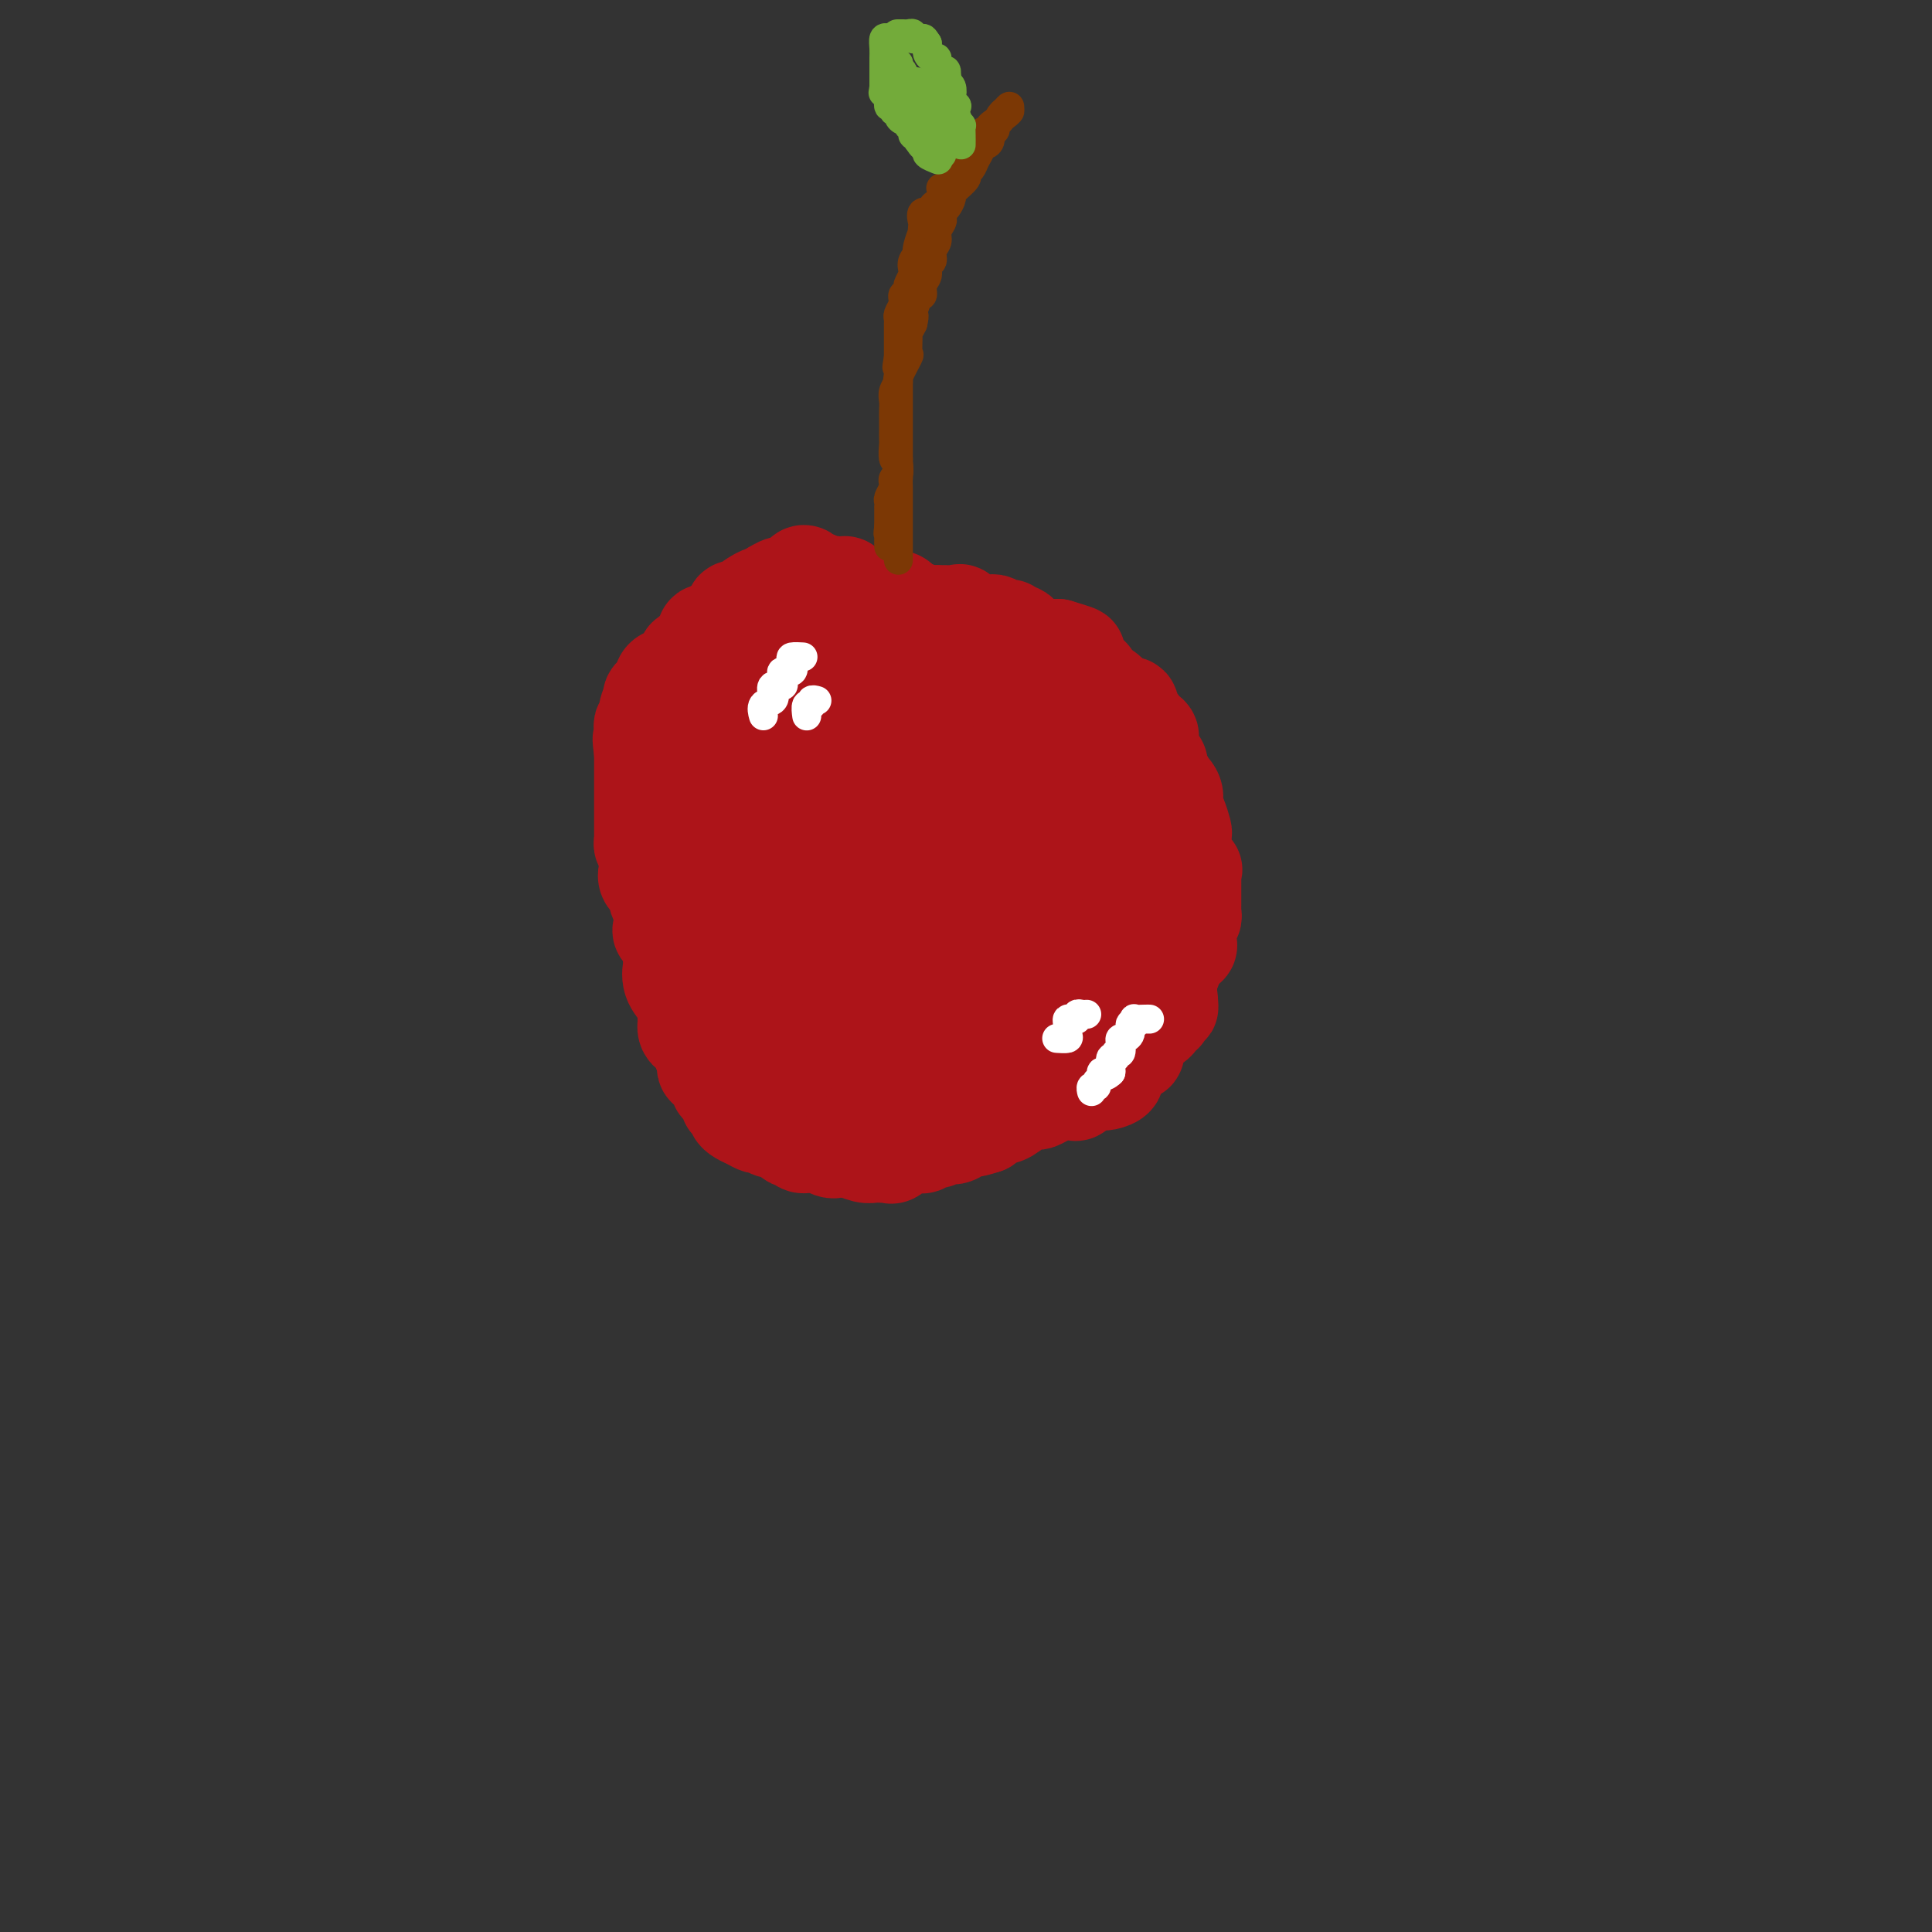 <svg viewBox='0 0 400 400' version='1.1' xmlns='http://www.w3.org/2000/svg' xmlns:xlink='http://www.w3.org/1999/xlink'><rect x="0" y="0" width="400" height="400" fill="#333333" stroke="none"/><g fill='none' stroke='#AD1419' stroke-width='20' stroke-linecap='round' stroke-linejoin='round'><path d='M190,228c-0.676,-0.044 -1.351,-0.089 -2,0c-0.649,0.089 -1.271,0.311 -2,0c-0.729,-0.311 -1.565,-1.155 -3,-2c-1.435,-0.845 -3.468,-1.693 -5,-3c-1.532,-1.307 -2.561,-3.075 -5,-5c-2.439,-1.925 -6.287,-4.008 -8,-5c-1.713,-0.992 -1.292,-0.894 -2,-2c-0.708,-1.106 -2.544,-3.418 -4,-5c-1.456,-1.582 -2.533,-2.434 -3,-4c-0.467,-1.566 -0.325,-3.845 -1,-5c-0.675,-1.155 -2.167,-1.185 -3,-2c-0.833,-0.815 -1.008,-2.415 -1,-4c0.008,-1.585 0.198,-3.155 0,-4c-0.198,-0.845 -0.783,-0.964 -1,-2c-0.217,-1.036 -0.065,-2.990 0,-4c0.065,-1.010 0.045,-1.076 0,-2c-0.045,-0.924 -0.114,-2.706 0,-4c0.114,-1.294 0.409,-2.102 1,-3c0.591,-0.898 1.476,-1.888 2,-3c0.524,-1.112 0.688,-2.348 2,-4c1.312,-1.652 3.773,-3.720 5,-5c1.227,-1.280 1.219,-1.771 1,-3c-0.219,-1.229 -0.651,-3.197 0,-4c0.651,-0.803 2.384,-0.442 3,-1c0.616,-0.558 0.113,-2.036 0,-3c-0.113,-0.964 0.162,-1.413 1,-2c0.838,-0.587 2.239,-1.310 3,-2c0.761,-0.690 0.880,-1.345 1,-2'/><path d='M169,143c2.903,-4.897 1.160,-2.638 1,-2c-0.160,0.638 1.263,-0.344 2,-1c0.737,-0.656 0.787,-0.985 1,-1c0.213,-0.015 0.589,0.284 1,0c0.411,-0.284 0.856,-1.152 2,-2c1.144,-0.848 2.988,-1.677 4,-2c1.012,-0.323 1.194,-0.139 2,0c0.806,0.139 2.236,0.233 3,0c0.764,-0.233 0.861,-0.795 1,-1c0.139,-0.205 0.321,-0.055 2,0c1.679,0.055 4.856,0.015 6,0c1.144,-0.015 0.254,-0.004 1,0c0.746,0.004 3.129,0.002 4,0c0.871,-0.002 0.230,-0.002 1,0c0.770,0.002 2.952,0.008 4,0c1.048,-0.008 0.963,-0.030 1,0c0.037,0.030 0.195,0.112 1,0c0.805,-0.112 2.256,-0.418 3,0c0.744,0.418 0.782,1.562 1,2c0.218,0.438 0.617,0.172 1,0c0.383,-0.172 0.749,-0.248 1,0c0.251,0.248 0.386,0.822 1,1c0.614,0.178 1.707,-0.040 2,0c0.293,0.040 -0.215,0.338 0,1c0.215,0.662 1.152,1.687 2,2c0.848,0.313 1.606,-0.085 2,0c0.394,0.085 0.425,0.652 1,1c0.575,0.348 1.693,0.478 2,1c0.307,0.522 -0.198,1.435 0,2c0.198,0.565 1.099,0.783 2,1'/><path d='M224,145c2.666,2.043 1.830,1.651 2,2c0.170,0.349 1.344,1.439 2,2c0.656,0.561 0.792,0.594 1,1c0.208,0.406 0.486,1.186 1,2c0.514,0.814 1.264,1.664 2,2c0.736,0.336 1.459,0.159 2,1c0.541,0.841 0.899,2.701 1,4c0.101,1.299 -0.056,2.039 0,3c0.056,0.961 0.327,2.144 1,3c0.673,0.856 1.750,1.384 2,2c0.250,0.616 -0.327,1.320 0,2c0.327,0.680 1.559,1.337 2,2c0.441,0.663 0.090,1.331 0,2c-0.090,0.669 0.081,1.338 0,2c-0.081,0.662 -0.414,1.315 0,2c0.414,0.685 1.575,1.400 2,2c0.425,0.600 0.114,1.085 0,2c-0.114,0.915 -0.031,2.261 0,3c0.031,0.739 0.008,0.869 0,1c-0.008,0.131 -0.002,0.261 0,1c0.002,0.739 0.001,2.087 0,3c-0.001,0.913 -0.000,1.392 0,2c0.000,0.608 0.000,1.346 0,2c-0.000,0.654 -0.000,1.226 0,2c0.000,0.774 0.000,1.751 0,2c-0.000,0.249 -0.000,-0.229 0,0c0.000,0.229 0.000,1.163 0,2c-0.000,0.837 -0.000,1.575 0,2c0.000,0.425 0.000,0.538 0,1c-0.000,0.462 -0.000,1.275 0,2c0.000,0.725 0.000,1.363 0,2'/><path d='M242,206c0.374,5.245 0.308,0.858 0,0c-0.308,-0.858 -0.860,1.811 -1,3c-0.140,1.189 0.131,0.896 0,1c-0.131,0.104 -0.666,0.604 -1,1c-0.334,0.396 -0.468,0.687 -1,1c-0.532,0.313 -1.461,0.648 -2,1c-0.539,0.352 -0.689,0.721 -1,1c-0.311,0.279 -0.785,0.469 -1,1c-0.215,0.531 -0.171,1.402 0,2c0.171,0.598 0.468,0.923 0,1c-0.468,0.077 -1.701,-0.095 -2,0c-0.299,0.095 0.338,0.456 0,1c-0.338,0.544 -1.649,1.270 -2,2c-0.351,0.730 0.258,1.464 0,2c-0.258,0.536 -1.382,0.874 -2,1c-0.618,0.126 -0.729,0.041 -1,0c-0.271,-0.041 -0.702,-0.039 -1,0c-0.298,0.039 -0.463,0.115 -1,0c-0.537,-0.115 -1.446,-0.420 -2,0c-0.554,0.420 -0.754,1.566 -1,2c-0.246,0.434 -0.538,0.155 -1,0c-0.462,-0.155 -1.093,-0.186 -2,0c-0.907,0.186 -2.090,0.587 -3,1c-0.910,0.413 -1.546,0.836 -2,1c-0.454,0.164 -0.726,0.067 -1,0c-0.274,-0.067 -0.548,-0.104 -1,0c-0.452,0.104 -1.080,0.347 -2,1c-0.920,0.653 -2.132,1.714 -3,2c-0.868,0.286 -1.391,-0.204 -2,0c-0.609,0.204 -1.305,1.102 -2,2'/><path d='M204,233c-4.193,1.384 -2.174,0.343 -2,0c0.174,-0.343 -1.497,0.012 -2,0c-0.503,-0.012 0.163,-0.392 0,0c-0.163,0.392 -1.156,1.554 -2,2c-0.844,0.446 -1.541,0.176 -2,0c-0.459,-0.176 -0.682,-0.258 -1,0c-0.318,0.258 -0.732,0.854 -1,1c-0.268,0.146 -0.389,-0.159 -1,0c-0.611,0.159 -1.712,0.782 -2,1c-0.288,0.218 0.235,0.030 0,0c-0.235,-0.030 -1.229,0.097 -2,0c-0.771,-0.097 -1.320,-0.418 -2,0c-0.680,0.418 -1.491,1.576 -2,2c-0.509,0.424 -0.716,0.115 -1,0c-0.284,-0.115 -0.646,-0.035 -1,0c-0.354,0.035 -0.700,0.023 -1,0c-0.300,-0.023 -0.553,-0.059 -1,0c-0.447,0.059 -1.088,0.213 -2,0c-0.912,-0.213 -2.095,-0.793 -3,-1c-0.905,-0.207 -1.533,-0.040 -2,0c-0.467,0.040 -0.775,-0.046 -1,0c-0.225,0.046 -0.367,0.225 -1,0c-0.633,-0.225 -1.755,-0.853 -3,-1c-1.245,-0.147 -2.612,0.186 -3,0c-0.388,-0.186 0.205,-0.891 0,-1c-0.205,-0.109 -1.206,0.378 -2,0c-0.794,-0.378 -1.381,-1.621 -2,-2c-0.619,-0.379 -1.269,0.104 -2,0c-0.731,-0.104 -1.543,-0.797 -2,-1c-0.457,-0.203 -0.559,0.085 -1,0c-0.441,-0.085 -1.220,-0.542 -2,-1'/><path d='M155,232c-4.198,-1.704 -2.695,-2.463 -2,-3c0.695,-0.537 0.580,-0.852 0,-1c-0.580,-0.148 -1.627,-0.130 -2,0c-0.373,0.130 -0.072,0.373 0,0c0.072,-0.373 -0.084,-1.360 0,-2c0.084,-0.640 0.408,-0.932 0,-1c-0.408,-0.068 -1.549,0.089 -2,0c-0.451,-0.089 -0.212,-0.424 0,-1c0.212,-0.576 0.398,-1.393 0,-2c-0.398,-0.607 -1.379,-1.006 -2,-1c-0.621,0.006 -0.883,0.415 -1,0c-0.117,-0.415 -0.091,-1.655 0,-2c0.091,-0.345 0.245,0.206 0,0c-0.245,-0.206 -0.889,-1.169 -1,-2c-0.111,-0.831 0.310,-1.531 0,-2c-0.310,-0.469 -1.351,-0.707 -2,-1c-0.649,-0.293 -0.905,-0.641 -1,-1c-0.095,-0.359 -0.027,-0.728 0,-1c0.027,-0.272 0.014,-0.445 0,-1c-0.014,-0.555 -0.028,-1.490 0,-2c0.028,-0.510 0.099,-0.594 0,-1c-0.099,-0.406 -0.367,-1.134 -1,-2c-0.633,-0.866 -1.632,-1.870 -2,-3c-0.368,-1.130 -0.106,-2.387 0,-3c0.106,-0.613 0.057,-0.582 0,-1c-0.057,-0.418 -0.120,-1.283 0,-2c0.120,-0.717 0.424,-1.285 0,-2c-0.424,-0.715 -1.576,-1.577 -2,-2c-0.424,-0.423 -0.121,-0.407 0,-1c0.121,-0.593 0.061,-1.797 0,-3'/><path d='M137,189c-0.944,-3.832 -0.303,-0.911 0,0c0.303,0.911 0.270,-0.189 0,-1c-0.270,-0.811 -0.776,-1.334 -1,-2c-0.224,-0.666 -0.165,-1.474 0,-2c0.165,-0.526 0.436,-0.770 0,-1c-0.436,-0.230 -1.580,-0.447 -2,-1c-0.420,-0.553 -0.116,-1.443 0,-2c0.116,-0.557 0.045,-0.779 0,-1c-0.045,-0.221 -0.065,-0.439 0,-1c0.065,-0.561 0.213,-1.464 0,-2c-0.213,-0.536 -0.789,-0.704 -1,-1c-0.211,-0.296 -0.056,-0.721 0,-1c0.056,-0.279 0.015,-0.412 0,-1c-0.015,-0.588 -0.004,-1.631 0,-2c0.004,-0.369 0.001,-0.064 0,0c-0.001,0.064 -0.000,-0.114 0,-1c0.000,-0.886 0.000,-2.479 0,-3c-0.000,-0.521 -0.000,0.029 0,0c0.000,-0.029 0.000,-0.638 0,-1c-0.000,-0.362 -0.000,-0.478 0,-1c0.000,-0.522 0.000,-1.449 0,-2c-0.000,-0.551 -0.000,-0.724 0,-1c0.000,-0.276 0.000,-0.654 0,-1c-0.000,-0.346 -0.000,-0.660 0,-1c0.000,-0.340 0.000,-0.707 0,-1c-0.000,-0.293 -0.000,-0.512 0,-1c0.000,-0.488 0.000,-1.244 0,-2'/><path d='M133,156c-0.619,-5.279 -0.167,-1.978 0,-1c0.167,0.978 0.048,-0.369 0,-1c-0.048,-0.631 -0.027,-0.546 0,-1c0.027,-0.454 0.059,-1.448 0,-2c-0.059,-0.552 -0.208,-0.664 0,-1c0.208,-0.336 0.774,-0.898 1,-1c0.226,-0.102 0.111,0.257 0,0c-0.111,-0.257 -0.218,-1.129 0,-2c0.218,-0.871 0.761,-1.742 1,-2c0.239,-0.258 0.172,0.098 0,0c-0.172,-0.098 -0.451,-0.652 0,-1c0.451,-0.348 1.630,-0.492 2,-1c0.370,-0.508 -0.069,-1.379 0,-2c0.069,-0.621 0.645,-0.993 1,-1c0.355,-0.007 0.490,0.352 1,0c0.510,-0.352 1.394,-1.414 2,-2c0.606,-0.586 0.932,-0.696 1,-1c0.068,-0.304 -0.124,-0.801 0,-1c0.124,-0.199 0.562,-0.099 1,0'/><path d='M143,136c1.930,-1.791 2.754,-2.268 3,-3c0.246,-0.732 -0.085,-1.720 0,-2c0.085,-0.280 0.587,0.146 1,0c0.413,-0.146 0.736,-0.866 1,-1c0.264,-0.134 0.470,0.318 1,0c0.530,-0.318 1.386,-1.405 2,-2c0.614,-0.595 0.987,-0.698 1,-1c0.013,-0.302 -0.334,-0.801 0,-1c0.334,-0.199 1.350,-0.096 2,0c0.650,0.096 0.933,0.184 1,0c0.067,-0.184 -0.083,-0.642 0,-1c0.083,-0.358 0.399,-0.617 1,-1c0.601,-0.383 1.487,-0.891 2,-1c0.513,-0.109 0.653,0.181 1,0c0.347,-0.181 0.901,-0.834 1,-1c0.099,-0.166 -0.258,0.154 0,0c0.258,-0.154 1.130,-0.780 2,-1c0.870,-0.220 1.739,-0.032 2,0c0.261,0.032 -0.084,-0.093 0,0c0.084,0.093 0.599,0.402 1,0c0.401,-0.402 0.688,-1.516 1,-2c0.312,-0.484 0.650,-0.340 1,0c0.350,0.340 0.712,0.875 1,1c0.288,0.125 0.501,-0.159 1,0c0.499,0.159 1.286,0.760 2,1c0.714,0.240 1.357,0.120 2,0'/><path d='M173,121c1.355,0.261 1.741,-0.088 2,0c0.259,0.088 0.389,0.612 1,1c0.611,0.388 1.701,0.640 2,1c0.299,0.360 -0.192,0.826 0,1c0.192,0.174 1.069,0.054 2,0c0.931,-0.054 1.916,-0.044 2,0c0.084,0.044 -0.732,0.121 0,0c0.732,-0.121 3.011,-0.439 4,0c0.989,0.439 0.689,1.634 1,2c0.311,0.366 1.234,-0.098 2,0c0.766,0.098 1.375,0.759 2,1c0.625,0.241 1.267,0.063 2,0c0.733,-0.063 1.558,-0.009 2,0c0.442,0.009 0.502,-0.026 1,0c0.498,0.026 1.434,0.112 2,0c0.566,-0.112 0.764,-0.422 1,0c0.236,0.422 0.511,1.578 1,2c0.489,0.422 1.191,0.112 2,0c0.809,-0.112 1.726,-0.026 2,0c0.274,0.026 -0.094,-0.008 0,0c0.094,0.008 0.650,0.059 1,0c0.350,-0.059 0.493,-0.228 1,0c0.507,0.228 1.378,0.854 2,1c0.622,0.146 0.994,-0.187 1,0c0.006,0.187 -0.355,0.895 0,1c0.355,0.105 1.424,-0.391 2,0c0.576,0.391 0.657,1.671 1,2c0.343,0.329 0.948,-0.293 1,0c0.052,0.293 -0.447,1.502 0,2c0.447,0.498 1.842,0.285 3,0c1.158,-0.285 2.079,-0.643 3,-1'/><path d='M219,134c7.354,2.172 2.740,1.102 1,1c-1.740,-0.102 -0.607,0.764 0,1c0.607,0.236 0.688,-0.157 1,0c0.312,0.157 0.857,0.865 1,1c0.143,0.135 -0.115,-0.304 0,0c0.115,0.304 0.603,1.351 1,2c0.397,0.649 0.702,0.900 1,1c0.298,0.100 0.589,0.049 1,0c0.411,-0.049 0.941,-0.096 1,0c0.059,0.096 -0.353,0.336 0,1c0.353,0.664 1.469,1.751 2,2c0.531,0.249 0.476,-0.342 1,0c0.524,0.342 1.628,1.615 2,2c0.372,0.385 0.011,-0.118 0,0c-0.011,0.118 0.327,0.858 1,1c0.673,0.142 1.681,-0.313 2,0c0.319,0.313 -0.051,1.393 0,2c0.051,0.607 0.521,0.741 1,1c0.479,0.259 0.965,0.645 1,1c0.035,0.355 -0.380,0.680 0,1c0.380,0.320 1.556,0.635 2,1c0.444,0.365 0.158,0.780 0,1c-0.158,0.220 -0.187,0.244 0,1c0.187,0.756 0.589,2.244 1,3c0.411,0.756 0.832,0.780 1,1c0.168,0.220 0.084,0.636 0,1c-0.084,0.364 -0.167,0.675 0,1c0.167,0.325 0.583,0.662 1,1'/><path d='M241,161c0.962,2.455 -0.132,1.093 0,1c0.132,-0.093 1.489,1.082 2,2c0.511,0.918 0.175,1.578 0,2c-0.175,0.422 -0.191,0.604 0,1c0.191,0.396 0.587,1.006 1,2c0.413,0.994 0.843,2.374 1,3c0.157,0.626 0.040,0.499 0,1c-0.040,0.501 -0.003,1.631 0,2c0.003,0.369 -0.027,-0.021 0,0c0.027,0.021 0.112,0.454 0,1c-0.112,0.546 -0.422,1.206 0,2c0.422,0.794 1.577,1.722 2,2c0.423,0.278 0.113,-0.094 0,0c-0.113,0.094 -0.030,0.655 0,1c0.030,0.345 0.008,0.474 0,1c-0.008,0.526 -0.002,1.451 0,2c0.002,0.549 0.000,0.724 0,1c-0.000,0.276 0.001,0.652 0,1c-0.001,0.348 -0.004,0.667 0,1c0.004,0.333 0.015,0.681 0,1c-0.015,0.319 -0.057,0.610 0,1c0.057,0.390 0.211,0.878 0,1c-0.211,0.122 -0.789,-0.122 -1,0c-0.211,0.122 -0.057,0.610 0,1c0.057,0.390 0.017,0.683 0,1c-0.017,0.317 -0.010,0.660 0,1c0.010,0.340 0.023,0.679 0,1c-0.023,0.321 -0.083,0.625 0,1c0.083,0.375 0.309,0.821 0,1c-0.309,0.179 -1.155,0.089 -2,0'/><path d='M244,196c-0.481,2.690 -0.183,1.415 0,1c0.183,-0.415 0.252,0.032 0,0c-0.252,-0.032 -0.824,-0.542 -1,0c-0.176,0.542 0.045,2.135 0,3c-0.045,0.865 -0.356,1.000 -1,1c-0.644,-0.000 -1.622,-0.136 -2,0c-0.378,0.136 -0.158,0.543 0,1c0.158,0.457 0.253,0.963 0,1c-0.253,0.037 -0.854,-0.396 -1,0c-0.146,0.396 0.163,1.622 0,2c-0.163,0.378 -0.800,-0.091 -1,0c-0.200,0.091 0.036,0.740 0,1c-0.036,0.260 -0.342,0.129 -1,0c-0.658,-0.129 -1.666,-0.256 -2,0c-0.334,0.256 0.005,0.896 0,1c-0.005,0.104 -0.355,-0.329 -1,0c-0.645,0.329 -1.583,1.419 -2,2c-0.417,0.581 -0.311,0.653 -1,1c-0.689,0.347 -2.172,0.970 -3,1c-0.828,0.030 -1.000,-0.535 -2,0c-1.000,0.535 -2.827,2.168 -4,3c-1.173,0.832 -1.690,0.864 -2,1c-0.310,0.136 -0.412,0.376 -1,1c-0.588,0.624 -1.663,1.631 -2,2c-0.337,0.369 0.063,0.099 0,0c-0.063,-0.099 -0.589,-0.028 -1,0c-0.411,0.028 -0.705,0.014 -1,0'/><path d='M215,218c-3.821,1.947 -1.375,0.315 -1,0c0.375,-0.315 -1.322,0.686 -2,1c-0.678,0.314 -0.336,-0.059 -1,0c-0.664,0.059 -2.332,0.552 -3,1c-0.668,0.448 -0.335,0.852 -1,1c-0.665,0.148 -2.328,0.040 -3,0c-0.672,-0.040 -0.354,-0.011 -1,0c-0.646,0.011 -2.255,0.003 -3,0c-0.745,-0.003 -0.625,-0.001 -1,0c-0.375,0.001 -1.247,0.001 -2,0c-0.753,-0.001 -1.389,-0.003 -2,0c-0.611,0.003 -1.197,0.011 -2,0c-0.803,-0.011 -1.824,-0.040 -3,0c-1.176,0.040 -2.508,0.149 -3,0c-0.492,-0.149 -0.145,-0.555 -1,-1c-0.855,-0.445 -2.911,-0.927 -4,-1c-1.089,-0.073 -1.212,0.264 -2,0c-0.788,-0.264 -2.242,-1.131 -3,-2c-0.758,-0.869 -0.821,-1.742 -1,-2c-0.179,-0.258 -0.473,0.100 -1,0c-0.527,-0.100 -1.286,-0.657 -2,-1c-0.714,-0.343 -1.385,-0.472 -2,-1c-0.615,-0.528 -1.176,-1.457 -3,-2c-1.824,-0.543 -4.912,-0.702 -7,-2c-2.088,-1.298 -3.178,-3.734 -4,-5c-0.822,-1.266 -1.378,-1.362 -2,-2c-0.622,-0.638 -1.311,-1.819 -2,-3'/><path d='M153,199c-1.394,-1.947 -0.881,-1.816 -1,-2c-0.119,-0.184 -0.872,-0.683 -1,-1c-0.128,-0.317 0.370,-0.452 0,-1c-0.370,-0.548 -1.606,-1.508 -2,-2c-0.394,-0.492 0.054,-0.517 0,-1c-0.054,-0.483 -0.610,-1.425 -1,-2c-0.390,-0.575 -0.615,-0.783 -1,-1c-0.385,-0.217 -0.930,-0.442 -1,-1c-0.070,-0.558 0.335,-1.450 0,-2c-0.335,-0.550 -1.410,-0.759 -2,-1c-0.590,-0.241 -0.694,-0.515 -1,-1c-0.306,-0.485 -0.814,-1.182 -1,-2c-0.186,-0.818 -0.050,-1.756 0,-2c0.050,-0.244 0.014,0.206 0,0c-0.014,-0.206 -0.005,-1.068 0,-2c0.005,-0.932 0.006,-1.934 0,-3c-0.006,-1.066 -0.018,-2.194 0,-3c0.018,-0.806 0.065,-1.288 0,-2c-0.065,-0.712 -0.242,-1.652 0,-2c0.242,-0.348 0.902,-0.104 1,-1c0.098,-0.896 -0.366,-2.933 0,-4c0.366,-1.067 1.561,-1.163 2,-1c0.439,0.163 0.121,0.586 0,0c-0.121,-0.586 -0.045,-2.180 0,-3c0.045,-0.820 0.058,-0.868 0,-1c-0.058,-0.132 -0.187,-0.350 0,-1c0.187,-0.650 0.689,-1.731 1,-2c0.311,-0.269 0.430,0.274 1,0c0.570,-0.274 1.591,-1.364 2,-2c0.409,-0.636 0.204,-0.818 0,-1'/><path d='M149,152c1.382,-1.596 1.838,-0.087 2,0c0.162,0.087 0.029,-1.248 0,-2c-0.029,-0.752 0.047,-0.923 0,-1c-0.047,-0.077 -0.215,-0.062 0,0c0.215,0.062 0.814,0.170 1,0c0.186,-0.170 -0.041,-0.618 0,-1c0.041,-0.382 0.350,-0.699 1,-1c0.650,-0.301 1.642,-0.588 2,-1c0.358,-0.412 0.084,-0.949 0,-1c-0.084,-0.051 0.024,0.385 0,0c-0.024,-0.385 -0.179,-1.592 0,-2c0.179,-0.408 0.692,-0.017 1,0c0.308,0.017 0.411,-0.339 1,-1c0.589,-0.661 1.663,-1.627 2,-2c0.337,-0.373 -0.064,-0.152 0,0c0.064,0.152 0.594,0.237 1,0c0.406,-0.237 0.686,-0.796 1,-1c0.314,-0.204 0.660,-0.055 1,0c0.340,0.055 0.675,0.015 1,0c0.325,-0.015 0.641,-0.006 1,0c0.359,0.006 0.761,0.008 1,0c0.239,-0.008 0.313,-0.027 1,0c0.687,0.027 1.986,0.100 3,0c1.014,-0.100 1.745,-0.373 3,0c1.255,0.373 3.036,1.392 4,2c0.964,0.608 1.112,0.807 2,1c0.888,0.193 2.516,0.382 4,1c1.484,0.618 2.823,1.666 4,2c1.177,0.334 2.194,-0.048 3,0c0.806,0.048 1.403,0.524 2,1'/><path d='M191,146c4.608,1.083 1.629,0.291 1,0c-0.629,-0.291 1.091,-0.080 2,0c0.909,0.080 1.008,0.028 1,0c-0.008,-0.028 -0.121,-0.032 0,0c0.121,0.032 0.478,0.100 1,0c0.522,-0.100 1.209,-0.367 2,0c0.791,0.367 1.684,1.368 2,2c0.316,0.632 0.054,0.894 0,1c-0.054,0.106 0.099,0.056 0,0c-0.099,-0.056 -0.449,-0.117 0,0c0.449,0.117 1.696,0.413 2,1c0.304,0.587 -0.337,1.465 0,2c0.337,0.535 1.652,0.725 2,1c0.348,0.275 -0.272,0.633 0,1c0.272,0.367 1.435,0.743 2,1c0.565,0.257 0.533,0.396 1,1c0.467,0.604 1.435,1.672 2,2c0.565,0.328 0.729,-0.084 1,0c0.271,0.084 0.650,0.663 1,1c0.350,0.337 0.671,0.433 1,1c0.329,0.567 0.665,1.606 1,2c0.335,0.394 0.667,0.145 1,0c0.333,-0.145 0.667,-0.184 1,0c0.333,0.184 0.667,0.592 1,1'/><path d='M216,163c2.978,2.736 1.425,1.076 1,1c-0.425,-0.076 0.280,1.434 1,2c0.720,0.566 1.454,0.189 2,0c0.546,-0.189 0.902,-0.191 1,0c0.098,0.191 -0.062,0.576 0,1c0.062,0.424 0.346,0.886 1,1c0.654,0.114 1.678,-0.121 2,0c0.322,0.121 -0.057,0.599 0,1c0.057,0.401 0.551,0.726 1,1c0.449,0.274 0.852,0.497 1,1c0.148,0.503 0.040,1.288 0,2c-0.040,0.712 -0.011,1.353 0,2c0.011,0.647 0.003,1.300 0,2c-0.003,0.700 -0.001,1.448 0,2c0.001,0.552 0.000,0.908 0,1c-0.000,0.092 -0.000,-0.081 0,0c0.000,0.081 0.000,0.415 0,1c-0.000,0.585 -0.000,1.421 0,2c0.000,0.579 0.001,0.902 0,1c-0.001,0.098 -0.004,-0.028 0,0c0.004,0.028 0.016,0.212 0,1c-0.016,0.788 -0.060,2.182 0,3c0.060,0.818 0.224,1.059 0,1c-0.224,-0.059 -0.836,-0.419 -1,0c-0.164,0.419 0.119,1.618 0,2c-0.119,0.382 -0.640,-0.052 -1,0c-0.360,0.052 -0.558,0.591 -1,1c-0.442,0.409 -1.126,0.688 -2,1c-0.874,0.312 -1.937,0.656 -3,1'/><path d='M218,194c-1.317,0.913 -1.110,1.697 -1,2c0.110,0.303 0.124,0.125 0,0c-0.124,-0.125 -0.386,-0.198 -1,0c-0.614,0.198 -1.579,0.666 -2,1c-0.421,0.334 -0.296,0.535 -1,1c-0.704,0.465 -2.235,1.194 -3,2c-0.765,0.806 -0.764,1.688 -1,2c-0.236,0.312 -0.709,0.055 -1,0c-0.291,-0.055 -0.401,0.091 -1,0c-0.599,-0.091 -1.688,-0.419 -2,0c-0.312,0.419 0.153,1.584 0,2c-0.153,0.416 -0.924,0.083 -1,0c-0.076,-0.083 0.541,0.083 0,0c-0.541,-0.083 -2.242,-0.417 -3,0c-0.758,0.417 -0.573,1.583 -1,2c-0.427,0.417 -1.467,0.083 -2,0c-0.533,-0.083 -0.559,0.083 -1,0c-0.441,-0.083 -1.297,-0.415 -2,0c-0.703,0.415 -1.252,1.576 -2,2c-0.748,0.424 -1.696,0.111 -2,0c-0.304,-0.111 0.037,-0.020 0,0c-0.037,0.020 -0.452,-0.032 -1,0c-0.548,0.032 -1.228,0.149 -2,0c-0.772,-0.149 -1.636,-0.562 -2,-1c-0.364,-0.438 -0.230,-0.900 -1,-1c-0.770,-0.100 -2.445,0.163 -3,0c-0.555,-0.163 0.012,-0.751 0,-1c-0.012,-0.249 -0.601,-0.160 -1,0c-0.399,0.160 -0.607,0.389 -1,0c-0.393,-0.389 -0.969,-1.397 -2,-2c-1.031,-0.603 -2.515,-0.802 -4,-1'/><path d='M174,202c-3.360,-1.267 -2.260,-1.434 -2,-2c0.260,-0.566 -0.319,-1.531 -1,-2c-0.681,-0.469 -1.464,-0.441 -2,-1c-0.536,-0.559 -0.825,-1.705 -1,-2c-0.175,-0.295 -0.234,0.260 -1,-1c-0.766,-1.260 -2.237,-4.336 -3,-6c-0.763,-1.664 -0.816,-1.916 -1,-3c-0.184,-1.084 -0.498,-3.001 -1,-4c-0.502,-0.999 -1.192,-1.082 -2,-2c-0.808,-0.918 -1.733,-2.672 -2,-4c-0.267,-1.328 0.125,-2.230 0,-3c-0.125,-0.770 -0.765,-1.410 -1,-2c-0.235,-0.590 -0.064,-1.132 0,-2c0.064,-0.868 0.020,-2.063 0,-3c-0.020,-0.937 -0.016,-1.617 0,-2c0.016,-0.383 0.046,-0.470 0,-1c-0.046,-0.530 -0.167,-1.504 0,-2c0.167,-0.496 0.622,-0.515 1,-1c0.378,-0.485 0.679,-1.437 1,-2c0.321,-0.563 0.661,-0.738 1,-1c0.339,-0.262 0.677,-0.610 1,-1c0.323,-0.390 0.631,-0.821 1,-1c0.369,-0.179 0.797,-0.104 1,0c0.203,0.104 0.179,0.238 1,0c0.821,-0.238 2.486,-0.848 4,-1c1.514,-0.152 2.878,0.156 4,0c1.122,-0.156 2.002,-0.774 3,-1c0.998,-0.226 2.115,-0.061 3,0c0.885,0.061 1.539,0.017 2,0c0.461,-0.017 0.731,-0.009 1,0'/><path d='M181,152c3.231,-0.291 1.807,-0.017 2,0c0.193,0.017 2.002,-0.222 3,0c0.998,0.222 1.183,0.903 2,1c0.817,0.097 2.265,-0.392 3,0c0.735,0.392 0.758,1.664 1,2c0.242,0.336 0.703,-0.264 1,0c0.297,0.264 0.429,1.393 1,2c0.571,0.607 1.580,0.693 2,1c0.420,0.307 0.249,0.836 1,1c0.751,0.164 2.423,-0.037 3,0c0.577,0.037 0.059,0.310 0,1c-0.059,0.690 0.341,1.795 1,2c0.659,0.205 1.577,-0.492 3,0c1.423,0.492 3.352,2.173 4,3c0.648,0.827 0.014,0.799 0,1c-0.014,0.201 0.592,0.631 1,1c0.408,0.369 0.617,0.678 1,1c0.383,0.322 0.940,0.659 1,1c0.060,0.341 -0.376,0.686 0,1c0.376,0.314 1.565,0.595 2,1c0.435,0.405 0.116,0.933 0,1c-0.116,0.067 -0.030,-0.328 0,0c0.030,0.328 0.004,1.378 0,2c-0.004,0.622 0.012,0.816 0,1c-0.012,0.184 -0.054,0.360 0,1c0.054,0.640 0.202,1.746 0,2c-0.202,0.254 -0.755,-0.344 -1,0c-0.245,0.344 -0.181,1.631 0,2c0.181,0.369 0.480,-0.180 0,0c-0.480,0.180 -1.740,1.090 -3,2'/><path d='M209,182c-0.876,2.172 -1.067,2.101 -1,2c0.067,-0.101 0.393,-0.231 0,0c-0.393,0.231 -1.506,0.822 -2,1c-0.494,0.178 -0.371,-0.057 -1,0c-0.629,0.057 -2.012,0.407 -3,1c-0.988,0.593 -1.582,1.431 -3,2c-1.418,0.569 -3.658,0.870 -5,1c-1.342,0.130 -1.784,0.087 -3,0c-1.216,-0.087 -3.205,-0.220 -5,0c-1.795,0.220 -3.397,0.792 -5,1c-1.603,0.208 -3.206,0.052 -4,0c-0.794,-0.052 -0.778,0.002 -1,0c-0.222,-0.002 -0.683,-0.059 -1,0c-0.317,0.059 -0.489,0.233 -1,0c-0.511,-0.233 -1.362,-0.872 -2,-1c-0.638,-0.128 -1.064,0.257 -1,0c0.064,-0.257 0.618,-1.156 0,-2c-0.618,-0.844 -2.408,-1.632 -3,-2c-0.592,-0.368 0.013,-0.315 0,-1c-0.013,-0.685 -0.645,-2.109 -1,-3c-0.355,-0.891 -0.435,-1.250 -1,-3c-0.565,-1.750 -1.616,-4.889 -2,-6c-0.384,-1.111 -0.100,-0.192 0,-1c0.100,-0.808 0.015,-3.343 0,-4c-0.015,-0.657 0.040,0.562 0,0c-0.040,-0.562 -0.177,-2.907 0,-4c0.177,-1.093 0.666,-0.934 1,-1c0.334,-0.066 0.512,-0.358 1,-1c0.488,-0.642 1.285,-1.634 2,-2c0.715,-0.366 1.347,-0.104 2,0c0.653,0.104 1.326,0.052 2,0'/><path d='M172,159c2.125,-0.584 3.439,-0.046 4,0c0.561,0.046 0.369,-0.402 1,0c0.631,0.402 2.086,1.654 3,2c0.914,0.346 1.289,-0.214 2,1c0.711,1.214 1.760,4.202 2,5c0.240,0.798 -0.328,-0.593 0,0c0.328,0.593 1.553,3.170 2,4c0.447,0.830 0.115,-0.086 0,0c-0.115,0.086 -0.015,1.176 0,2c0.015,0.824 -0.055,1.384 0,2c0.055,0.616 0.235,1.288 0,2c-0.235,0.712 -0.887,1.463 -1,2c-0.113,0.537 0.312,0.859 0,1c-0.312,0.141 -1.361,0.100 -2,0c-0.639,-0.100 -0.868,-0.260 -1,0c-0.132,0.260 -0.167,0.939 -1,0c-0.833,-0.939 -2.464,-3.498 -3,-5c-0.536,-1.502 0.023,-1.947 0,-2c-0.023,-0.053 -0.630,0.288 -1,0c-0.370,-0.288 -0.504,-1.203 0,-2c0.504,-0.797 1.648,-1.475 3,-2c1.352,-0.525 2.914,-0.897 4,-1c1.086,-0.103 1.696,0.063 2,0c0.304,-0.063 0.302,-0.354 1,0c0.698,0.354 2.096,1.355 3,2c0.904,0.645 1.315,0.936 2,1c0.685,0.064 1.646,-0.098 2,0c0.354,0.098 0.101,0.457 0,1c-0.101,0.543 -0.051,1.272 0,2'/><path d='M194,174c1.116,1.007 0.407,0.524 0,1c-0.407,0.476 -0.512,1.912 -1,3c-0.488,1.088 -1.360,1.828 -2,2c-0.640,0.172 -1.047,-0.223 -2,0c-0.953,0.223 -2.453,1.064 -3,1c-0.547,-0.064 -0.141,-1.035 0,-1c0.141,0.035 0.016,1.074 0,0c-0.016,-1.074 0.077,-4.263 0,-5c-0.077,-0.737 -0.323,0.978 0,0c0.323,-0.978 1.217,-4.650 2,-6c0.783,-1.350 1.456,-0.377 3,0c1.544,0.377 3.959,0.159 6,0c2.041,-0.159 3.710,-0.260 5,0c1.290,0.260 2.203,0.880 3,2c0.797,1.120 1.480,2.738 2,4c0.520,1.262 0.878,2.167 1,3c0.122,0.833 0.007,1.595 0,2c-0.007,0.405 0.094,0.452 0,1c-0.094,0.548 -0.382,1.597 -1,3c-0.618,1.403 -1.566,3.160 -3,4c-1.434,0.840 -3.355,0.762 -5,1c-1.645,0.238 -3.016,0.791 -4,1c-0.984,0.209 -1.583,0.073 -2,0c-0.417,-0.073 -0.652,-0.084 -1,-1c-0.348,-0.916 -0.809,-2.737 -1,-4c-0.191,-1.263 -0.113,-1.967 0,-3c0.113,-1.033 0.262,-2.396 0,-4c-0.262,-1.604 -0.936,-3.451 0,-5c0.936,-1.549 3.483,-2.802 5,-4c1.517,-1.198 2.005,-2.342 3,-3c0.995,-0.658 2.498,-0.829 4,-1'/><path d='M203,165c2.447,-1.310 2.565,-0.584 3,0c0.435,0.584 1.189,1.025 2,2c0.811,0.975 1.681,2.483 2,4c0.319,1.517 0.087,3.044 0,4c-0.087,0.956 -0.029,1.340 0,2c0.029,0.660 0.029,1.596 0,2c-0.029,0.404 -0.088,0.277 0,1c0.088,0.723 0.323,2.296 0,3c-0.323,0.704 -1.205,0.538 -2,1c-0.795,0.462 -1.501,1.551 -2,2c-0.499,0.449 -0.789,0.260 -2,0c-1.211,-0.260 -3.344,-0.589 -4,-1c-0.656,-0.411 0.164,-0.904 0,-2c-0.164,-1.096 -1.314,-2.795 -2,-5c-0.686,-2.205 -0.909,-4.915 -1,-6c-0.091,-1.085 -0.052,-0.546 0,-1c0.052,-0.454 0.116,-1.900 0,-3c-0.116,-1.100 -0.412,-1.854 0,-2c0.412,-0.146 1.532,0.314 2,0c0.468,-0.314 0.284,-1.404 1,-2c0.716,-0.596 2.334,-0.699 3,-1c0.666,-0.301 0.381,-0.798 1,-1c0.619,-0.202 2.140,-0.107 3,0c0.860,0.107 1.057,0.226 1,0c-0.057,-0.226 -0.370,-0.796 0,-1c0.370,-0.204 1.422,-0.041 2,0c0.578,0.041 0.681,-0.041 1,0c0.319,0.041 0.855,0.203 1,0c0.145,-0.203 -0.101,-0.772 0,-1c0.101,-0.228 0.551,-0.114 1,0'/><path d='M213,160c2.475,-1.667 0.663,-1.833 0,-2c-0.663,-0.167 -0.177,-0.334 0,-1c0.177,-0.666 0.044,-1.830 0,-3c-0.044,-1.170 -0.001,-2.346 0,-3c0.001,-0.654 -0.042,-0.788 0,-1c0.042,-0.212 0.169,-0.503 0,-1c-0.169,-0.497 -0.635,-1.200 -1,0c-0.365,1.200 -0.630,4.302 -1,6c-0.370,1.698 -0.845,1.991 -1,3c-0.155,1.009 0.011,2.733 0,4c-0.011,1.267 -0.199,2.077 0,3c0.199,0.923 0.785,1.959 1,3c0.215,1.041 0.058,2.086 0,3c-0.058,0.914 -0.019,1.696 0,2c0.019,0.304 0.016,0.130 0,1c-0.016,0.870 -0.045,2.785 0,4c0.045,1.215 0.164,1.729 0,2c-0.164,0.271 -0.611,0.300 -1,1c-0.389,0.700 -0.720,2.073 -1,3c-0.280,0.927 -0.509,1.408 -1,2c-0.491,0.592 -1.246,1.296 -2,2'/><path d='M206,188c-1.424,1.591 -2.484,0.567 -3,1c-0.516,0.433 -0.489,2.321 -1,3c-0.511,0.679 -1.559,0.147 -2,0c-0.441,-0.147 -0.275,0.089 -1,1c-0.725,0.911 -2.340,2.495 -3,3c-0.660,0.505 -0.364,-0.069 -1,1c-0.636,1.069 -2.203,3.781 -3,5c-0.797,1.219 -0.825,0.946 -1,1c-0.175,0.054 -0.498,0.435 -1,1c-0.502,0.565 -1.182,1.313 -2,2c-0.818,0.687 -1.774,1.313 -2,2c-0.226,0.687 0.277,1.435 0,2c-0.277,0.565 -1.335,0.947 -2,1c-0.665,0.053 -0.936,-0.224 -1,0c-0.064,0.224 0.080,0.949 0,1c-0.080,0.051 -0.385,-0.571 -1,0c-0.615,0.571 -1.541,2.336 -2,3c-0.459,0.664 -0.451,0.229 -1,0c-0.549,-0.229 -1.655,-0.250 -2,0c-0.345,0.250 0.072,0.771 0,1c-0.072,0.229 -0.634,0.166 -1,0c-0.366,-0.166 -0.536,-0.437 -1,0c-0.464,0.437 -1.221,1.580 -2,2c-0.779,0.420 -1.579,0.117 -2,0c-0.421,-0.117 -0.463,-0.047 -1,0c-0.537,0.047 -1.569,0.073 -2,0c-0.431,-0.073 -0.262,-0.243 -1,0c-0.738,0.243 -2.383,0.900 -3,1c-0.617,0.100 -0.204,-0.358 0,0c0.204,0.358 0.201,1.531 0,2c-0.201,0.469 -0.601,0.235 -1,0'/><path d='M163,221c-3.081,0.788 -2.284,-0.240 -2,0c0.284,0.240 0.053,1.750 0,2c-0.053,0.250 0.070,-0.758 0,-1c-0.070,-0.242 -0.332,0.282 -1,0c-0.668,-0.282 -1.740,-1.372 -2,-2c-0.260,-0.628 0.294,-0.795 0,-1c-0.294,-0.205 -1.436,-0.449 -2,-1c-0.564,-0.551 -0.551,-1.409 -1,-2c-0.449,-0.591 -1.361,-0.914 -2,-1c-0.639,-0.086 -1.006,0.065 -1,0c0.006,-0.065 0.383,-0.345 0,-1c-0.383,-0.655 -1.527,-1.686 -2,-2c-0.473,-0.314 -0.274,0.088 -1,0c-0.726,-0.088 -2.377,-0.668 -3,-1c-0.623,-0.332 -0.220,-0.418 0,-1c0.220,-0.582 0.255,-1.661 0,-2c-0.255,-0.339 -0.799,0.063 -1,0c-0.201,-0.063 -0.057,-0.589 0,-1c0.057,-0.411 0.029,-0.705 0,-1'/><path d='M145,206c-0.155,-0.655 -0.042,0.208 0,0c0.042,-0.208 0.012,-1.488 0,-2c-0.012,-0.512 -0.006,-0.256 0,0'/><path d='M192,197c1.266,-0.212 2.533,-0.424 3,0c0.467,0.424 0.135,1.485 0,2c-0.135,0.515 -0.072,0.483 0,0c0.072,-0.483 0.151,-1.419 1,-2c0.849,-0.581 2.466,-0.807 3,-2c0.534,-1.193 -0.014,-3.353 1,-5c1.014,-1.647 3.591,-2.782 5,-4c1.409,-1.218 1.648,-2.520 2,-3c0.352,-0.480 0.815,-0.137 1,0c0.185,0.137 0.093,0.069 0,0'/></g>
<g fill='none' stroke='#7C3805' stroke-width='6' stroke-linecap='round' stroke-linejoin='round'><path d='M186,116c0.000,-0.668 0.000,-1.335 0,-2c-0.000,-0.665 -0.000,-1.327 0,-2c0.000,-0.673 0.000,-1.357 0,-2c-0.000,-0.643 -0.000,-1.245 0,-2c0.000,-0.755 0.001,-1.663 0,-2c-0.001,-0.337 -0.004,-0.101 0,-1c0.004,-0.899 0.015,-2.931 0,-4c-0.015,-1.069 -0.057,-1.175 0,-2c0.057,-0.825 0.211,-2.371 0,-3c-0.211,-0.629 -0.789,-0.343 -1,-1c-0.211,-0.657 -0.057,-2.259 0,-3c0.057,-0.741 0.016,-0.621 0,-1c-0.016,-0.379 -0.005,-1.256 0,-2c0.005,-0.744 0.006,-1.356 0,-2c-0.006,-0.644 -0.018,-1.321 0,-2c0.018,-0.679 0.065,-1.360 0,-2c-0.065,-0.640 -0.242,-1.241 0,-2c0.242,-0.759 0.902,-1.678 1,-2c0.098,-0.322 -0.367,-0.046 0,-1c0.367,-0.954 1.565,-3.137 2,-4c0.435,-0.863 0.106,-0.407 0,-1c-0.106,-0.593 0.010,-2.237 0,-3c-0.010,-0.763 -0.146,-0.647 0,-1c0.146,-0.353 0.573,-1.177 1,-2'/><path d='M189,67c0.576,-2.446 0.015,-1.561 0,-2c-0.015,-0.439 0.517,-2.202 1,-3c0.483,-0.798 0.918,-0.633 1,-1c0.082,-0.367 -0.189,-1.267 0,-2c0.189,-0.733 0.839,-1.299 1,-2c0.161,-0.701 -0.168,-1.539 0,-2c0.168,-0.461 0.833,-0.547 1,-1c0.167,-0.453 -0.165,-1.273 0,-2c0.165,-0.727 0.828,-1.361 1,-2c0.172,-0.639 -0.147,-1.283 0,-2c0.147,-0.717 0.762,-1.505 1,-2c0.238,-0.495 0.101,-0.695 0,-1c-0.101,-0.305 -0.166,-0.713 0,-1c0.166,-0.287 0.564,-0.453 1,-1c0.436,-0.547 0.909,-1.474 1,-2c0.091,-0.526 -0.201,-0.652 0,-1c0.201,-0.348 0.894,-0.919 1,-1c0.106,-0.081 -0.375,0.326 0,0c0.375,-0.326 1.607,-1.386 2,-2c0.393,-0.614 -0.053,-0.781 0,-1c0.053,-0.219 0.605,-0.489 1,-1c0.395,-0.511 0.632,-1.263 1,-2c0.368,-0.737 0.868,-1.459 1,-2c0.132,-0.541 -0.104,-0.901 0,-1c0.104,-0.099 0.549,0.061 1,0c0.451,-0.061 0.908,-0.345 1,-1c0.092,-0.655 -0.182,-1.681 0,-2c0.182,-0.319 0.818,0.068 1,0c0.182,-0.068 -0.091,-0.591 0,-1c0.091,-0.409 0.545,-0.705 1,-1'/><path d='M207,25c1.812,-3.279 0.341,-1.477 0,-1c-0.341,0.477 0.447,-0.372 1,-1c0.553,-0.628 0.872,-1.037 1,-1c0.128,0.037 0.064,0.518 0,1'/><path d='M209,23c0.268,-0.187 -0.062,0.345 -1,1c-0.938,0.655 -2.485,1.433 -3,2c-0.515,0.567 0.003,0.922 0,1c-0.003,0.078 -0.525,-0.122 -1,0c-0.475,0.122 -0.902,0.565 -1,1c-0.098,0.435 0.132,0.862 0,1c-0.132,0.138 -0.627,-0.011 -1,0c-0.373,0.011 -0.624,0.183 -1,1c-0.376,0.817 -0.875,2.278 -1,3c-0.125,0.722 0.126,0.704 0,1c-0.126,0.296 -0.630,0.907 -1,1c-0.370,0.093 -0.607,-0.331 -1,0c-0.393,0.331 -0.942,1.416 -1,2c-0.058,0.584 0.374,0.667 0,1c-0.374,0.333 -1.555,0.915 -2,1c-0.445,0.085 -0.156,-0.327 0,0c0.156,0.327 0.178,1.392 0,2c-0.178,0.608 -0.555,0.758 -1,1c-0.445,0.242 -0.956,0.575 -1,1c-0.044,0.425 0.380,0.941 0,1c-0.380,0.059 -1.565,-0.341 -2,0c-0.435,0.341 -0.120,1.422 0,2c0.120,0.578 0.046,0.652 0,1c-0.046,0.348 -0.065,0.969 0,1c0.065,0.031 0.213,-0.528 0,0c-0.213,0.528 -0.788,2.142 -1,3c-0.212,0.858 -0.061,0.959 0,1c0.061,0.041 0.030,0.020 0,0'/><path d='M190,52c-1.641,3.597 -0.242,1.589 0,1c0.242,-0.589 -0.671,0.241 -1,1c-0.329,0.759 -0.074,1.446 0,2c0.074,0.554 -0.033,0.975 0,1c0.033,0.025 0.206,-0.347 0,0c-0.206,0.347 -0.791,1.413 -1,2c-0.209,0.587 -0.042,0.697 0,1c0.042,0.303 -0.040,0.801 0,1c0.040,0.199 0.203,0.098 0,0c-0.203,-0.098 -0.772,-0.195 -1,0c-0.228,0.195 -0.114,0.682 0,1c0.114,0.318 0.227,0.466 0,1c-0.227,0.534 -0.793,1.453 -1,2c-0.207,0.547 -0.056,0.723 0,1c0.056,0.277 0.015,0.655 0,1c-0.015,0.345 -0.004,0.655 0,1c0.004,0.345 0.001,0.723 0,1c-0.001,0.277 -0.000,0.453 0,1c0.000,0.547 0.000,1.466 0,2c-0.000,0.534 -0.000,0.682 0,1c0.000,0.318 0.000,0.805 0,1c-0.000,0.195 -0.000,0.097 0,0'/><path d='M186,74c-0.619,3.576 -0.166,1.517 0,1c0.166,-0.517 0.044,0.508 0,1c-0.044,0.492 -0.012,0.451 0,1c0.012,0.549 0.003,1.687 0,2c-0.003,0.313 -0.001,-0.200 0,0c0.001,0.200 0.000,1.113 0,2c-0.000,0.887 -0.000,1.747 0,2c0.000,0.253 0.000,-0.102 0,0c-0.000,0.102 -0.000,0.661 0,1c0.000,0.339 0.000,0.458 0,1c-0.000,0.542 -0.000,1.506 0,2c0.000,0.494 0.000,0.519 0,1c-0.000,0.481 -0.000,1.418 0,2c0.000,0.582 0.000,0.811 0,1c-0.000,0.189 -0.000,0.340 0,1c0.000,0.660 0.000,1.830 0,3'/><path d='M186,95c-0.001,3.488 -0.004,1.708 0,1c0.004,-0.708 0.015,-0.344 0,0c-0.015,0.344 -0.056,0.669 0,1c0.056,0.331 0.207,0.670 0,1c-0.207,0.330 -0.774,0.651 -1,1c-0.226,0.349 -0.113,0.725 0,1c0.113,0.275 0.226,0.451 0,1c-0.226,0.549 -0.793,1.473 -1,2c-0.207,0.527 -0.056,0.656 0,1c0.056,0.344 0.015,0.901 0,1c-0.015,0.099 -0.004,-0.262 0,0c0.004,0.262 0.001,1.148 0,2c-0.001,0.852 -0.000,1.672 0,2c0.000,0.328 0.000,0.164 0,0'/><path d='M184,109c-0.309,2.364 -0.083,1.273 0,1c0.083,-0.273 0.022,0.273 0,1c-0.022,0.727 -0.006,1.636 0,2c0.006,0.364 0.003,0.182 0,0'/></g>
<g fill='none' stroke='#FFFFFF' stroke-width='6' stroke-linecap='round' stroke-linejoin='round'><path d='M166,136c0.222,0.014 0.444,0.027 0,0c-0.444,-0.027 -1.555,-0.095 -2,0c-0.445,0.095 -0.225,0.354 0,1c0.225,0.646 0.455,1.680 0,2c-0.455,0.320 -1.593,-0.073 -2,0c-0.407,0.073 -0.081,0.614 0,1c0.081,0.386 -0.081,0.619 0,1c0.081,0.381 0.407,0.910 0,1c-0.407,0.090 -1.545,-0.260 -2,0c-0.455,0.260 -0.228,1.130 0,2'/><path d='M160,144c-0.961,1.185 -0.362,0.146 0,0c0.362,-0.146 0.489,0.600 0,1c-0.489,0.400 -1.593,0.454 -2,1c-0.407,0.546 -0.116,1.585 0,2c0.116,0.415 0.058,0.208 0,0'/><path d='M169,145c0.121,0.035 0.243,0.069 0,0c-0.243,-0.069 -0.850,-0.242 -1,0c-0.150,0.242 0.156,0.900 0,1c-0.156,0.100 -0.773,-0.358 -1,0c-0.227,0.358 -0.065,1.531 0,2c0.065,0.469 0.032,0.235 0,0'/><path d='M238,211c-0.198,-0.009 -0.397,-0.018 -1,0c-0.603,0.018 -1.611,0.064 -2,0c-0.389,-0.064 -0.161,-0.238 0,0c0.161,0.238 0.254,0.887 0,1c-0.254,0.113 -0.856,-0.310 -1,0c-0.144,0.310 0.171,1.353 0,2c-0.171,0.647 -0.829,0.899 -1,1c-0.171,0.101 0.146,0.050 0,0c-0.146,-0.050 -0.756,-0.100 -1,0c-0.244,0.100 -0.122,0.351 0,1c0.122,0.649 0.243,1.697 0,2c-0.243,0.303 -0.850,-0.140 -1,0c-0.150,0.140 0.156,0.862 0,1c-0.156,0.138 -0.773,-0.309 -1,0c-0.227,0.309 -0.065,1.374 0,2c0.065,0.626 0.032,0.813 0,1'/><path d='M230,222c-1.708,1.653 -1.978,0.284 -2,0c-0.022,-0.284 0.204,0.516 0,1c-0.204,0.484 -0.839,0.652 -1,1c-0.161,0.348 0.153,0.877 0,1c-0.153,0.123 -0.772,-0.159 -1,0c-0.228,0.159 -0.065,0.760 0,1c0.065,0.240 0.033,0.120 0,0'/><path d='M225,210c-0.303,0.030 -0.607,0.060 -1,0c-0.393,-0.060 -0.876,-0.210 -1,0c-0.124,0.210 0.110,0.781 0,1c-0.110,0.219 -0.563,0.087 -1,0c-0.437,-0.087 -0.857,-0.128 -1,0c-0.143,0.128 -0.010,0.427 0,1c0.010,0.573 -0.102,1.422 0,2c0.102,0.578 0.419,0.887 0,1c-0.419,0.113 -1.574,0.030 -2,0c-0.426,-0.030 -0.122,-0.009 0,0c0.122,0.009 0.061,0.004 0,0'/></g>
<g fill='none' stroke='#73AB3A' stroke-width='6' stroke-linecap='round' stroke-linejoin='round'><path d='M199,30c0.008,-0.607 0.016,-1.214 0,-2c-0.016,-0.786 -0.056,-1.751 0,-2c0.056,-0.249 0.207,0.217 0,0c-0.207,-0.217 -0.774,-1.118 -1,-2c-0.226,-0.882 -0.112,-1.746 0,-2c0.112,-0.254 0.223,0.101 0,0c-0.223,-0.101 -0.778,-0.657 -1,-1c-0.222,-0.343 -0.111,-0.473 0,-1c0.111,-0.527 0.222,-1.449 0,-2c-0.222,-0.551 -0.778,-0.729 -1,-1c-0.222,-0.271 -0.111,-0.636 0,-1'/><path d='M196,16c-0.421,-2.343 0.028,-1.202 0,-1c-0.028,0.202 -0.533,-0.537 -1,-1c-0.467,-0.463 -0.896,-0.652 -1,-1c-0.104,-0.348 0.116,-0.856 0,-1c-0.116,-0.144 -0.570,0.077 -1,0c-0.430,-0.077 -0.837,-0.450 -1,-1c-0.163,-0.550 -0.081,-1.275 0,-2'/><path d='M192,9c-0.802,-1.305 -0.806,-1.068 -1,-1c-0.194,0.068 -0.576,-0.034 -1,0c-0.424,0.034 -0.888,0.205 -1,0c-0.112,-0.205 0.127,-0.787 0,-1c-0.127,-0.213 -0.622,-0.057 -1,0c-0.378,0.057 -0.640,0.015 -1,0c-0.360,-0.015 -0.817,-0.004 -1,0c-0.183,0.004 -0.091,0.002 0,0'/><path d='M186,7c-0.884,-0.083 -0.093,0.710 0,1c0.093,0.290 -0.511,0.078 -1,0c-0.489,-0.078 -0.862,-0.021 -1,0c-0.138,0.021 -0.039,0.006 0,0c0.039,-0.006 0.020,-0.003 0,0'/><path d='M184,8c-0.423,-0.174 -0.845,-0.348 -1,0c-0.155,0.348 -0.041,1.220 0,2c0.041,0.780 0.011,1.470 0,2c-0.011,0.530 -0.003,0.902 0,1c0.003,0.098 0.001,-0.076 0,0c-0.001,0.076 -0.000,0.402 0,1c0.000,0.598 0.000,1.469 0,2c-0.000,0.531 -0.000,0.723 0,1c0.000,0.277 0.000,0.638 0,1'/><path d='M183,18c-0.220,1.747 -0.270,1.113 0,1c0.270,-0.113 0.861,0.295 1,1c0.139,0.705 -0.174,1.708 0,2c0.174,0.292 0.834,-0.128 1,0c0.166,0.128 -0.162,0.804 0,1c0.162,0.196 0.813,-0.088 1,0c0.187,0.088 -0.089,0.548 0,1c0.089,0.452 0.545,0.896 1,1c0.455,0.104 0.910,-0.130 1,0c0.090,0.130 -0.186,0.626 0,1c0.186,0.374 0.833,0.626 1,1c0.167,0.374 -0.147,0.870 0,1c0.147,0.130 0.756,-0.106 1,0c0.244,0.106 0.122,0.553 0,1'/><path d='M190,29c1.267,1.889 0.933,1.111 1,1c0.067,-0.111 0.533,0.444 1,1'/><path d='M192,31c0.190,0.476 -0.333,0.667 0,1c0.333,0.333 1.524,0.810 2,1c0.476,0.190 0.238,0.095 0,0'/><path d='M195,32c0.234,-0.651 0.469,-1.302 0,-2c-0.469,-0.698 -1.641,-1.441 -2,-2c-0.359,-0.559 0.096,-0.932 0,-1c-0.096,-0.068 -0.744,0.171 -1,0c-0.256,-0.171 -0.121,-0.752 0,-1c0.121,-0.248 0.229,-0.162 0,0c-0.229,0.162 -0.793,0.399 -1,0c-0.207,-0.399 -0.055,-1.433 0,-2c0.055,-0.567 0.015,-0.668 0,-1c-0.015,-0.332 -0.004,-0.897 0,-1c0.004,-0.103 0.001,0.256 0,0c-0.001,-0.256 -0.001,-1.128 0,-2'/><path d='M191,20c-1.083,-2.251 -1.792,-1.879 -2,-2c-0.208,-0.121 0.085,-0.737 0,-1c-0.085,-0.263 -0.549,-0.174 -1,0c-0.451,0.174 -0.891,0.431 -1,0c-0.109,-0.431 0.112,-1.552 0,-2c-0.112,-0.448 -0.556,-0.224 -1,0'/><path d='M186,15c-0.778,-0.931 -0.222,-0.758 0,-1c0.222,-0.242 0.111,-0.900 0,-1c-0.111,-0.100 -0.222,0.358 0,1c0.222,0.642 0.778,1.469 1,2c0.222,0.531 0.111,0.765 0,1'/><path d='M187,17c0.261,0.321 0.413,0.124 1,0c0.587,-0.124 1.608,-0.175 2,0c0.392,0.175 0.157,0.577 0,1c-0.157,0.423 -0.234,0.869 0,1c0.234,0.131 0.779,-0.052 1,0c0.221,0.052 0.119,0.339 0,1c-0.119,0.661 -0.256,1.696 0,2c0.256,0.304 0.904,-0.125 1,0c0.096,0.125 -0.359,0.803 0,1c0.359,0.197 1.531,-0.087 2,0c0.469,0.087 0.234,0.543 0,1'/><path d='M194,24c1.022,1.325 0.078,1.139 0,1c-0.078,-0.139 0.710,-0.230 1,0c0.290,0.230 0.083,0.780 0,1c-0.083,0.220 -0.041,0.110 0,0'/></g>
</svg>